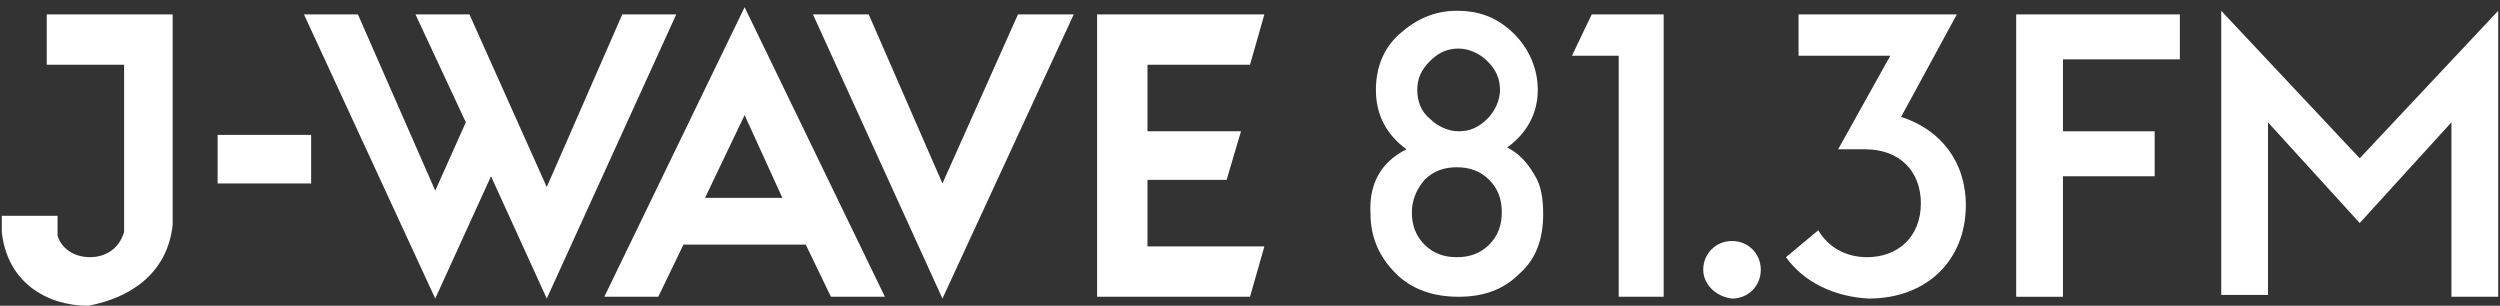 <?xml version="1.0" encoding="utf-8"?>
<!-- Generator: Adobe Illustrator 25.2.0, SVG Export Plug-In . SVG Version: 6.00 Build 0)  -->
<svg version="1.1" id="レイヤー_1" xmlns="http://www.w3.org/2000/svg" xmlns:xlink="http://www.w3.org/1999/xlink" x="0px"
	 y="0px" viewBox="0 0 139 17" style="enable-background:new 0 0 139 17;" xml:space="preserve">
<rect x="0" y="0" width="139" height="17" fill="#333333" stroke="none"/>
<style type="text/css">
	.st0{fill:#FFFFFF;}
</style>
<g>
	<g>
		<g id="SPLINE_2_">
			<path class="st0" d="M9.6,12.5L9.6,12.5l0-0.1l0-0.1l0-0.1l0-0.1l0-0.1l0-0.2l0-0.2l0-0.1l0-0.1l0-0.1l0-0.1l0-0.1l0-0.1V0.8H2.6
				v2.8h4.3v7.7l0,0.1l0,0.1l0,0.1l0,0.1l0,0.1l0,0.1l0,0.2l0,0.2l0,0.1l0,0.1l0,0.1l0,0.1l0,0.1l0,0.1c-0.3,1-1.1,1.4-1.9,1.4
				c-0.9,0-1.6-0.5-1.8-1.2l0-0.1l0-0.1l0-0.1l0-0.1l0-0.1l0-0.1l0-0.1l0-0.1l0-0.1l0-0.2H0.1l0,0.1l0,0.1l0,0l0,0l0,0.1l0,0.1
				l0,0.1l0,0.1l0,0.1l0,0.1l0,0.1c0.3,2.8,2.5,4.1,4.8,4.1C7.1,16.6,9.3,15.3,9.6,12.5z"/>
		</g>
		<rect x="12.1" y="7.5" class="st0" width="5.2" height="2.7"/>
		<polygon class="st0" points="52.4,10.2 48.3,0.8 45.2,0.8 52.4,16.6 59.7,0.8 56.6,0.8 		"/>
		<polygon class="st0" points="63.8,10 68.2,10 69,7.3 63.8,7.3 63.8,3.6 69.5,3.6 70.3,0.8 61,0.8 61,16.5 69.5,16.5 70.3,13.7 
			63.8,13.7 		"/>
		<path class="st0" d="M33.6,16.5h3l1.4-2.9l6.8,0l1.4,2.9h3L41.4,0.4L33.6,16.5z M43.5,11h-4.3l2.2-4.6L43.5,11z"/>
		<polygon class="st0" points="34.6,0.8 30.4,10.4 26.1,0.8 23.1,0.8 25.9,6.8 24.2,10.6 19.9,0.8 16.9,0.8 24.2,16.6 27.3,9.8 
			30.4,16.6 37.6,0.8 		"/>
	</g>
	<g>
		<g>
			<path class="st0" d="M78.2,8.3c-1.1-0.8-1.7-1.9-1.7-3.3c0-1.2,0.4-2.3,1.3-3.1c0.9-0.8,1.9-1.3,3.2-1.3c1.3,0,2.3,0.4,3.2,1.3
				c0.8,0.8,1.3,1.9,1.3,3.1c0,1.3-0.6,2.4-1.7,3.2c0.6,0.3,1.1,0.8,1.5,1.5c0.4,0.6,0.5,1.4,0.5,2.2c0,1.4-0.4,2.5-1.3,3.3
				c-0.9,0.9-2,1.3-3.4,1.3c-1.4,0-2.6-0.4-3.5-1.3c-0.9-0.9-1.4-2-1.4-3.3C76.1,10.2,76.8,9,78.2,8.3z M78.5,11.8
				c0,0.7,0.2,1.3,0.7,1.8c0.5,0.5,1.1,0.7,1.8,0.7c0.7,0,1.3-0.2,1.8-0.7c0.5-0.5,0.7-1.1,0.7-1.8c0-0.7-0.2-1.3-0.7-1.8
				c-0.5-0.5-1.1-0.7-1.8-0.7c-0.7,0-1.3,0.2-1.8,0.7C78.7,10.6,78.5,11.2,78.5,11.8z M78.8,5c0,0.6,0.2,1.2,0.7,1.6
				c0.4,0.4,1,0.7,1.6,0.7c0.6,0,1.1-0.2,1.6-0.7c0.4-0.4,0.7-1,0.7-1.6c0-0.6-0.2-1.1-0.7-1.6c-0.4-0.4-1-0.7-1.6-0.7
				c-0.6,0-1.1,0.2-1.6,0.7C79,3.9,78.8,4.4,78.8,5z"/>
			<path class="st0" d="M90,3.1h-2.6l1.1-2.3h4v15.7H90V3.1z"/>
			<path class="st0" d="M94.7,15c0-0.9,0.7-1.6,1.6-1.6c0.9,0,1.6,0.7,1.6,1.6c0,0.9-0.7,1.6-1.6,1.6C95.4,16.5,94.7,15.8,94.7,15z"
				/>
			<path class="st0" d="M99.3,14.3l1.8-1.5c0.5,0.9,1.5,1.5,2.7,1.5c1.7,0,3-1.1,3-3c0-1.8-1.2-3-3.1-3h-1.5l2.9-5.2H100V0.8h8.8
				l-3.1,5.7c2.2,0.7,3.6,2.5,3.6,4.9c0,3.1-2.2,5.2-5.4,5.2C102,16.5,100.3,15.7,99.3,14.3z"/>
		</g>
		<g>
			<path class="st0" d="M112.1,0.8h9.1v2.5h-6.5v4h5.1v2.5h-5.1v6.7h-2.6V0.8z"/>
			<path class="st0" d="M123.5,0.6l7.7,8.2l7.7-8.2v15.9h-2.6V6.8l-5.1,5.6l-5.1-5.6v9.6h-2.6V0.6z"/>
		</g>
	</g>
</g>
</svg>
